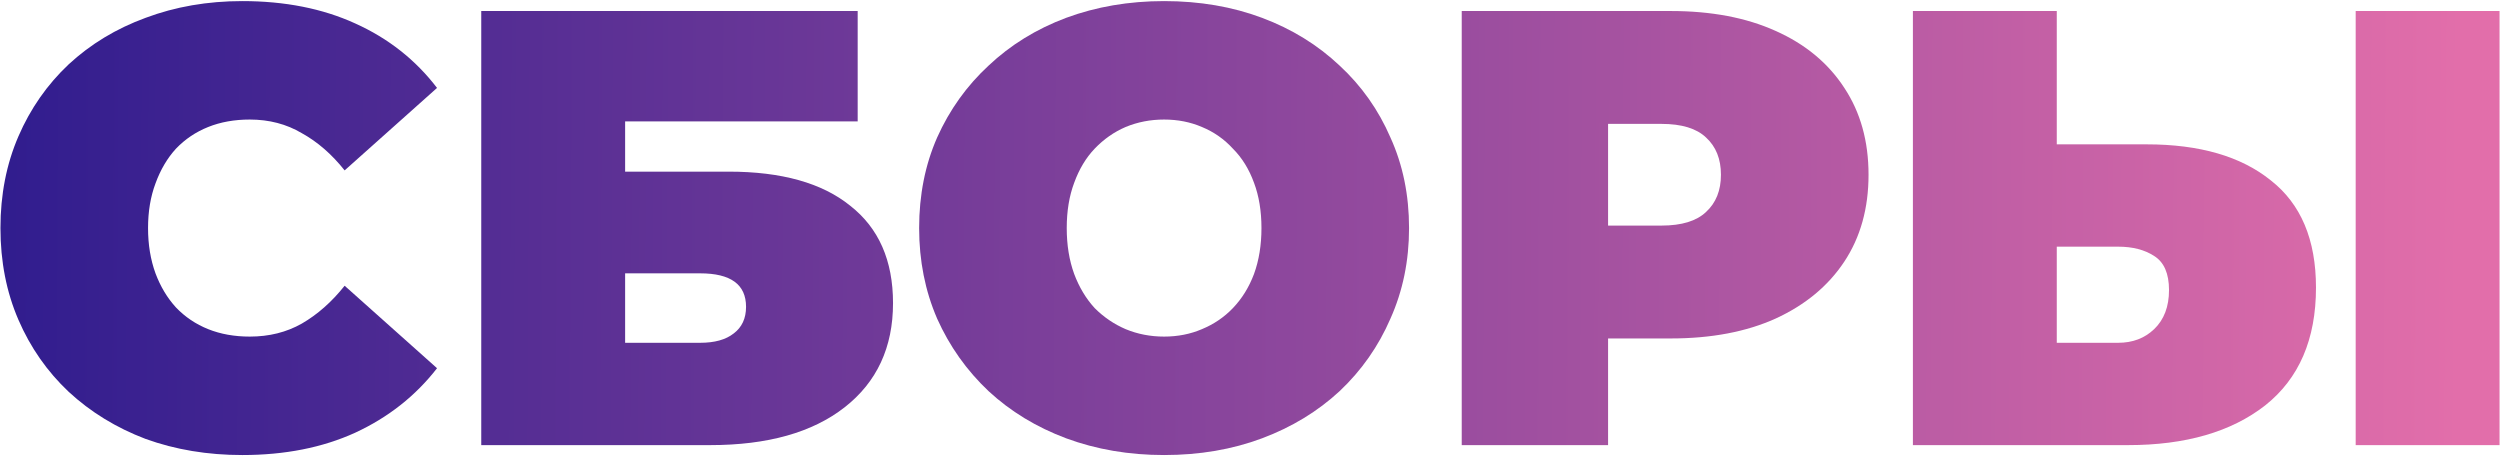 <?xml version="1.0" encoding="UTF-8"?> <svg xmlns="http://www.w3.org/2000/svg" width="1157" height="211" viewBox="0 0 1157 211" fill="none"> <path d="M112.142 210.592C96.07 210.592 81.146 208.104 67.37 203.13C53.785 197.964 41.922 190.693 31.782 181.318C21.832 171.942 14.083 160.845 8.535 148.026C2.986 135.206 0.212 121.048 0.212 105.55C0.212 90.052 2.986 75.893 8.535 63.074C14.083 50.255 21.832 39.157 31.782 29.782C41.922 20.407 53.785 13.232 67.37 8.257C81.146 3.091 96.07 0.508 112.142 0.508C131.849 0.508 149.26 3.952 164.376 10.84C179.682 17.728 192.31 27.677 202.26 40.688L159.497 78.859C153.565 71.397 146.964 65.657 139.694 61.639C132.614 57.429 124.578 55.325 115.586 55.325C108.506 55.325 102.097 56.473 96.357 58.769C90.617 61.065 85.642 64.413 81.433 68.814C77.415 73.215 74.258 78.572 71.962 84.886C69.666 91.008 68.518 97.897 68.518 105.55C68.518 113.203 69.666 120.187 71.962 126.501C74.258 132.623 77.415 137.885 81.433 142.286C85.642 146.686 90.617 150.035 96.357 152.331C102.097 154.627 108.506 155.775 115.586 155.775C124.578 155.775 132.614 153.766 139.694 149.748C146.964 145.538 153.565 139.703 159.497 132.241L202.26 170.412C192.31 183.231 179.682 193.18 164.376 200.26C149.26 207.148 131.849 210.592 112.142 210.592Z" fill="url(#paint0_linear_101_2)"></path> <path d="M222.724 206V5.1H396.933V56.186H289.308V79.433H337.237C361.728 79.433 380.479 84.695 393.489 95.218C406.691 105.55 413.292 120.569 413.292 140.277C413.292 160.749 405.83 176.821 390.906 188.493C375.982 200.164 355.223 206 328.627 206H222.724ZM289.308 158.645H324.035C330.732 158.645 335.898 157.21 339.533 154.34C343.36 151.47 345.273 147.356 345.273 141.999C345.273 131.667 338.194 126.501 324.035 126.501H289.308V158.645Z" fill="url(#paint1_linear_101_2)"></path> <path d="M538.745 210.592C522.481 210.592 507.366 208.009 493.399 202.843C479.623 197.677 467.664 190.406 457.524 181.031C447.383 171.464 439.443 160.271 433.703 147.452C428.154 134.632 425.38 120.665 425.38 105.55C425.38 90.243 428.154 76.276 433.703 63.648C439.443 50.828 447.383 39.731 457.524 30.356C467.664 20.789 479.623 13.423 493.399 8.257C507.366 3.091 522.481 0.508 538.745 0.508C555.199 0.508 570.315 3.091 584.091 8.257C597.867 13.423 609.825 20.789 619.966 30.356C630.106 39.731 637.951 50.828 643.5 63.648C649.24 76.276 652.11 90.243 652.11 105.55C652.11 120.665 649.24 134.632 643.5 147.452C637.951 160.271 630.106 171.464 619.966 181.031C609.825 190.406 597.867 197.677 584.091 202.843C570.315 208.009 555.199 210.592 538.745 210.592ZM538.745 155.775C545.059 155.775 550.894 154.627 556.252 152.331C561.8 150.035 566.584 146.782 570.602 142.573C574.811 138.172 578.064 132.91 580.36 126.788C582.656 120.474 583.804 113.394 583.804 105.55C583.804 97.705 582.656 90.722 580.36 84.599C578.064 78.285 574.811 73.023 570.602 68.814C566.584 64.413 561.8 61.065 556.252 58.769C550.894 56.473 545.059 55.325 538.745 55.325C532.431 55.325 526.499 56.473 520.951 58.769C515.593 61.065 510.81 64.413 506.601 68.814C502.583 73.023 499.426 78.285 497.13 84.599C494.834 90.722 493.686 97.705 493.686 105.55C493.686 113.394 494.834 120.474 497.13 126.788C499.426 132.91 502.583 138.172 506.601 142.573C510.81 146.782 515.593 150.035 520.951 152.331C526.499 154.627 532.431 155.775 538.745 155.775Z" fill="url(#paint2_linear_101_2)"></path> <path d="M676.487 206V5.1H773.206C791.957 5.1 808.124 8.161 821.709 14.284C835.485 20.407 846.104 29.208 853.566 40.688C861.028 51.977 864.759 65.37 864.759 80.868C864.759 96.366 861.028 109.759 853.566 121.048C846.104 132.336 835.485 141.138 821.709 147.452C808.124 153.574 791.957 156.636 773.206 156.636H714.084L744.219 127.649V206H676.487ZM744.219 135.111L714.084 104.402H768.901C778.276 104.402 785.164 102.297 789.565 98.088C794.157 93.879 796.453 88.138 796.453 80.868C796.453 73.597 794.157 67.857 789.565 63.648C785.164 59.438 778.276 57.334 768.901 57.334H714.084L744.219 26.625V135.111Z" fill="url(#paint3_linear_101_2)"></path> <path d="M993.49 66.805C1017.98 66.805 1037.11 72.353 1050.89 83.451C1064.86 94.357 1071.84 110.907 1071.84 133.102C1071.84 157.018 1064 175.195 1048.31 187.632C1032.62 199.877 1011.47 206 984.88 206H885.291V5.1H951.875V66.805H993.49ZM980.288 158.645C986.984 158.645 992.533 156.54 996.934 152.331C1001.53 147.93 1003.82 141.903 1003.82 134.25C1003.82 126.596 1001.53 121.335 996.934 118.465C992.533 115.595 986.984 114.16 980.288 114.16H951.875V158.645H980.288ZM1090.21 206V5.1H1156.79V206H1090.21Z" fill="url(#paint4_linear_101_2)"></path> <defs> <linearGradient id="paint0_linear_101_2" x1="-8.577" y1="112.561" x2="1138.61" y2="118.998" gradientUnits="userSpaceOnUse"> <stop stop-color="#2F1C8E"></stop> <stop offset="1" stop-color="#E26EAA"></stop> </linearGradient> <linearGradient id="paint1_linear_101_2" x1="-8.577" y1="112.561" x2="1138.61" y2="118.998" gradientUnits="userSpaceOnUse"> <stop stop-color="#2F1C8E"></stop> <stop offset="1" stop-color="#E26EAA"></stop> </linearGradient> <linearGradient id="paint2_linear_101_2" x1="-8.577" y1="112.561" x2="1138.61" y2="118.998" gradientUnits="userSpaceOnUse"> <stop stop-color="#2F1C8E"></stop> <stop offset="1" stop-color="#E26EAA"></stop> </linearGradient> <linearGradient id="paint3_linear_101_2" x1="-8.577" y1="112.561" x2="1138.61" y2="118.998" gradientUnits="userSpaceOnUse"> <stop stop-color="#2F1C8E"></stop> <stop offset="1" stop-color="#E26EAA"></stop> </linearGradient> <linearGradient id="paint4_linear_101_2" x1="-8.577" y1="112.561" x2="1138.61" y2="118.998" gradientUnits="userSpaceOnUse"> <stop stop-color="#2F1C8E"></stop> <stop offset="1" stop-color="#E26EAA"></stop> </linearGradient> </defs> </svg> 